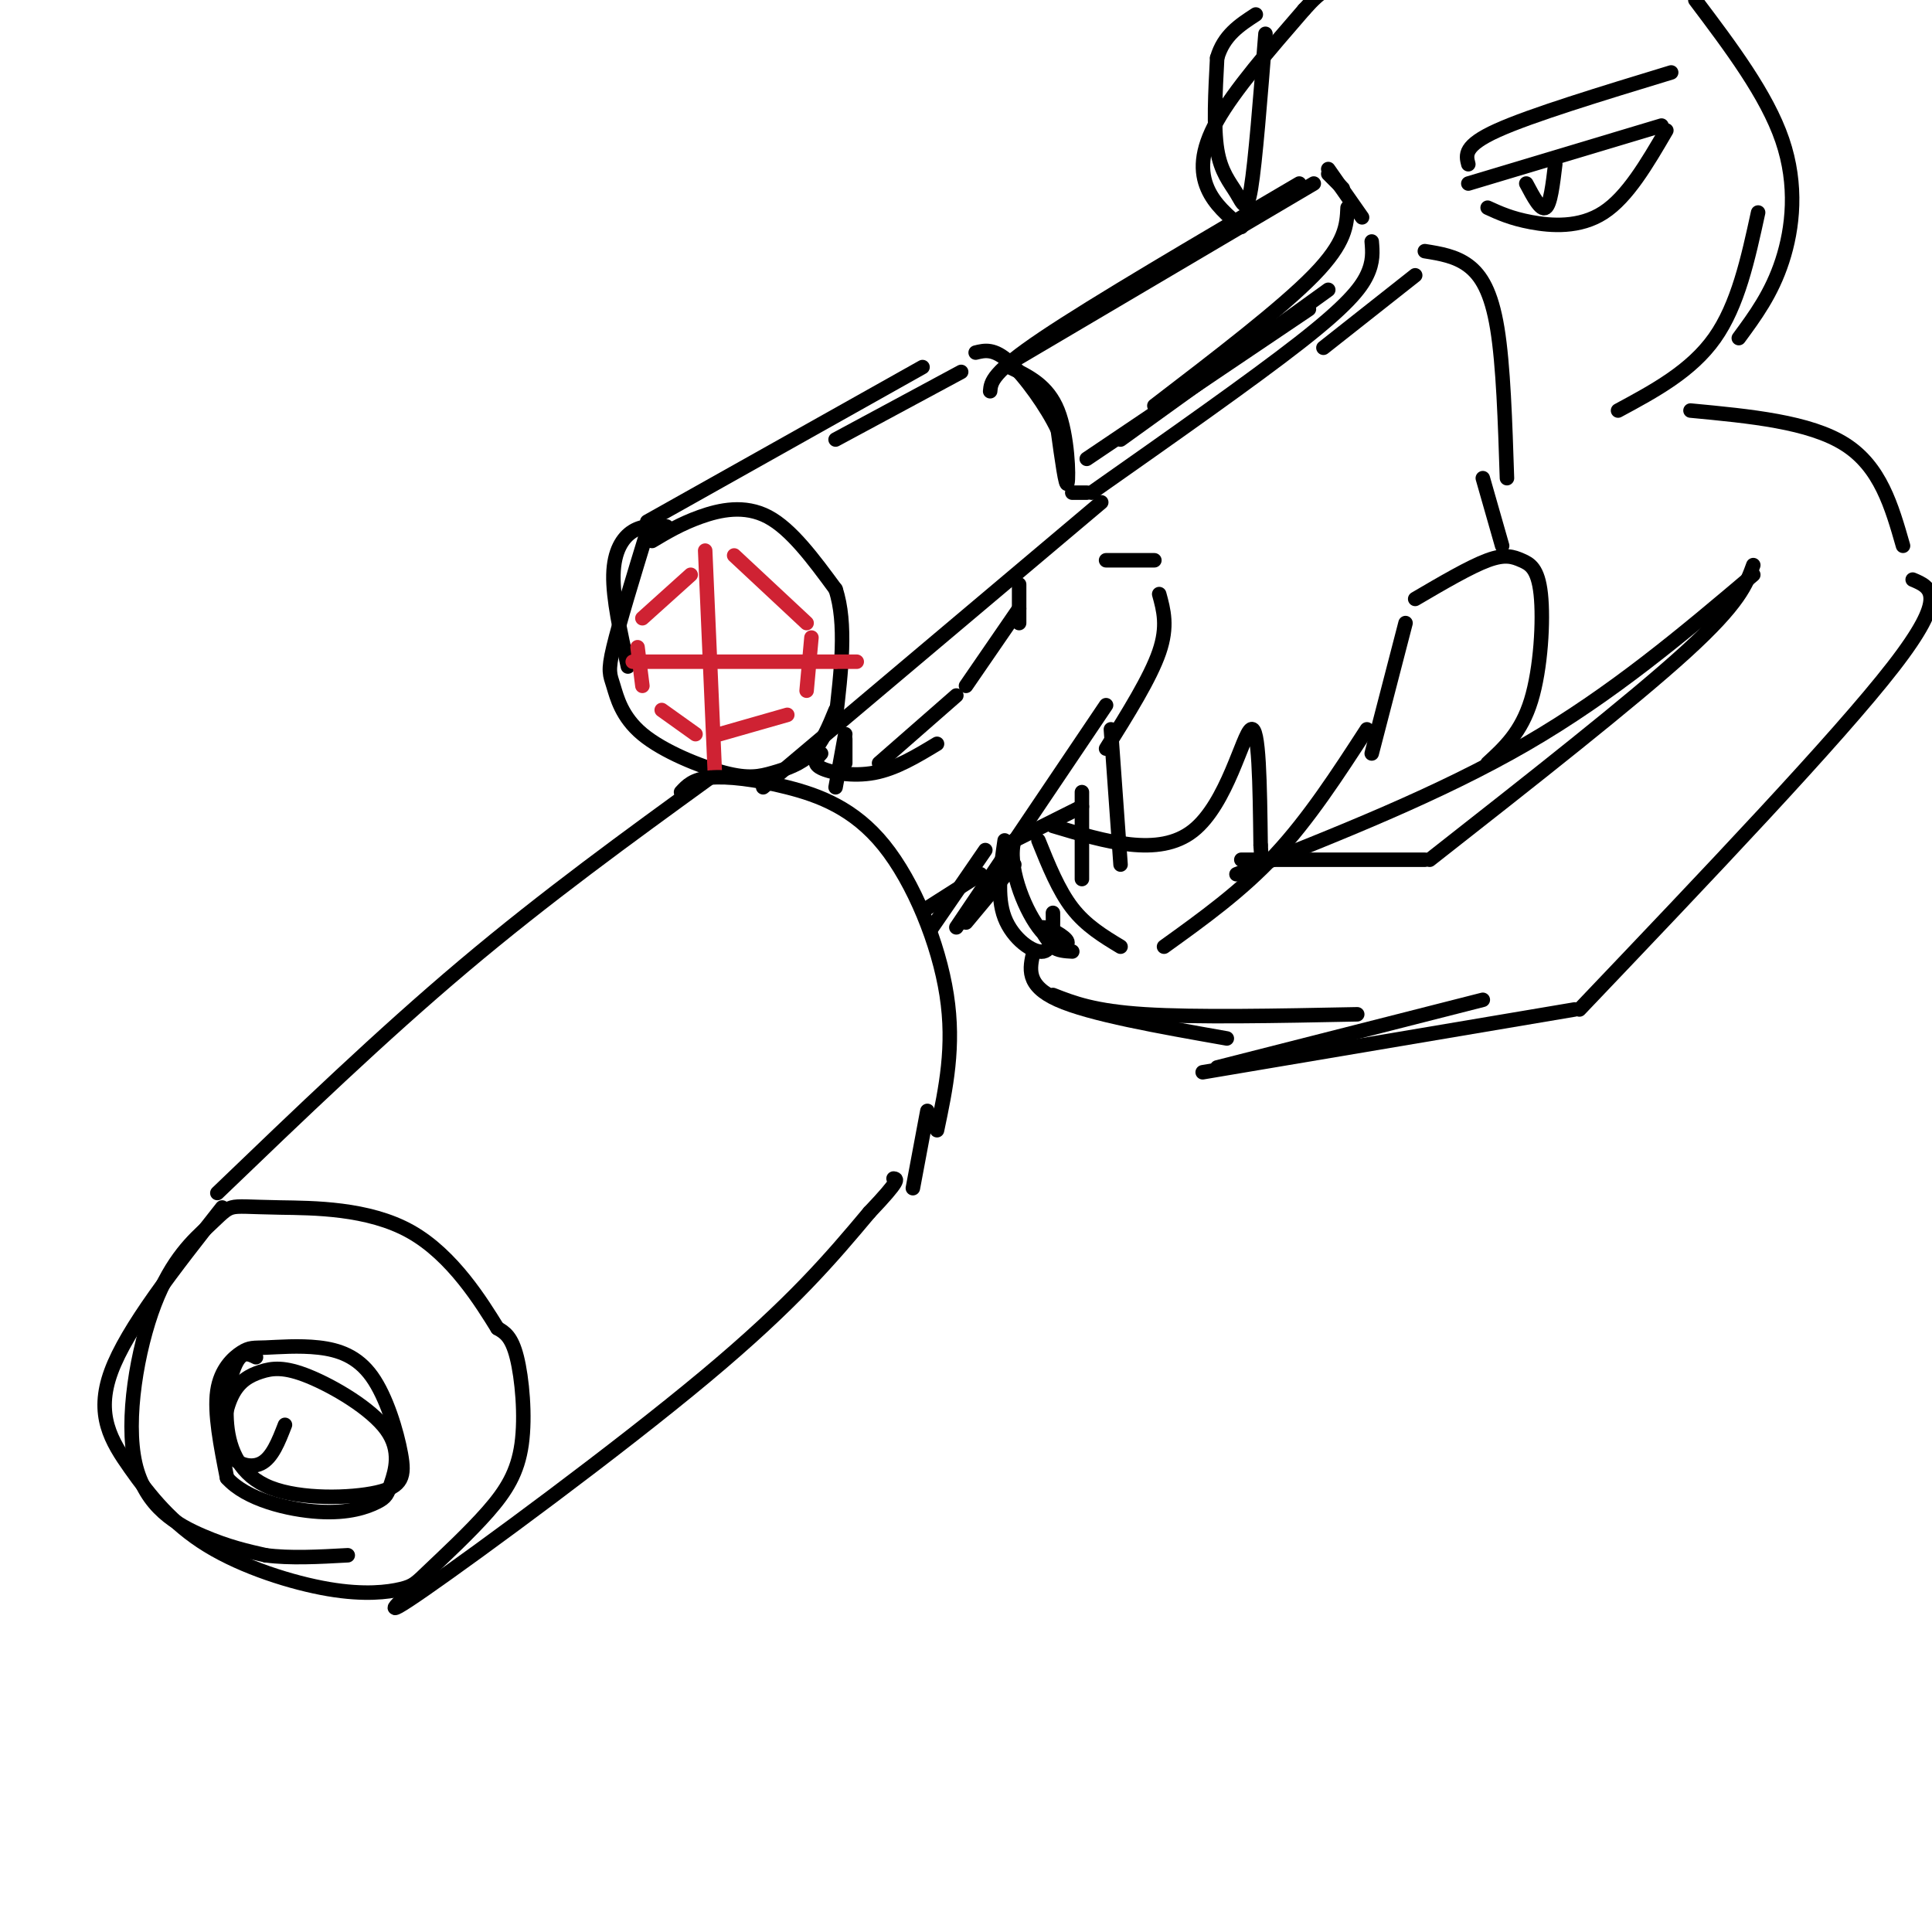 <svg viewBox='0 0 400 400' version='1.1' xmlns='http://www.w3.org/2000/svg' xmlns:xlink='http://www.w3.org/1999/xlink'><g fill='none' stroke='rgb(0,0,0)' stroke-width='3' stroke-linecap='round' stroke-linejoin='round'><path d='M191,76c0.000,0.000 -57.000,32.000 -57,32'/><path d='M134,110c-2.897,9.477 -5.794,18.955 -7,24c-1.206,5.045 -0.721,5.659 0,8c0.721,2.341 1.679,6.409 6,10c4.321,3.591 12.003,6.705 17,8c4.997,1.295 7.307,0.772 10,0c2.693,-0.772 5.769,-1.792 8,-4c2.231,-2.208 3.615,-5.604 5,-9'/><path d='M135,112c2.978,-1.778 5.956,-3.556 10,-5c4.044,-1.444 9.156,-2.556 14,0c4.844,2.556 9.422,8.778 14,15'/><path d='M173,122c2.333,7.000 1.167,17.000 0,27'/><path d='M138,109c-2.444,-0.156 -4.889,-0.311 -7,1c-2.111,1.311 -3.889,4.089 -4,9c-0.111,4.911 1.444,11.956 3,19'/><path d='M158,163c0.000,0.000 70.000,-59.000 70,-59'/><path d='M173,91c0.000,0.000 26.000,-14.000 26,-14'/><path d='M209,76c3.956,1.889 7.911,3.778 10,9c2.089,5.222 2.311,13.778 2,15c-0.311,1.222 -1.156,-4.889 -2,-11'/><path d='M219,89c-2.222,-4.733 -6.778,-11.067 -10,-14c-3.222,-2.933 -5.111,-2.467 -7,-2'/></g>
<g fill='none' stroke='rgb(207,34,51)' stroke-width='3' stroke-linecap='round' stroke-linejoin='round'><path d='M146,114c0.000,0.000 2.000,46.000 2,46'/><path d='M131,137c0.000,0.000 42.000,0.000 42,0'/><path d='M173,137c7.167,0.000 4.083,0.000 1,0'/><path d='M143,119c0.000,0.000 -10.000,9.000 -10,9'/><path d='M132,134c0.000,0.000 1.000,8.000 1,8'/><path d='M137,147c0.000,0.000 7.000,5.000 7,5'/><path d='M149,152c0.000,0.000 14.000,-4.000 14,-4'/><path d='M167,143c0.000,0.000 1.000,-11.000 1,-11'/><path d='M167,129c0.000,0.000 -15.000,-14.000 -15,-14'/></g>
<g fill='none' stroke='rgb(0,0,0)' stroke-width='3' stroke-linecap='round' stroke-linejoin='round'><path d='M175,153c0.000,0.000 0.000,5.000 0,5'/><path d='M170,156c-0.933,1.022 -1.867,2.044 0,3c1.867,0.956 6.533,1.844 11,1c4.467,-0.844 8.733,-3.422 13,-6'/><path d='M211,121c0.000,0.000 0.000,8.000 0,8'/><path d='M211,126c0.000,0.000 -11.000,16.000 -11,16'/><path d='M198,144c0.000,0.000 -16.000,14.000 -16,14'/><path d='M147,161c-17.000,12.333 -34.000,24.667 -51,39c-17.000,14.333 -34.000,30.667 -51,47'/><path d='M46,250c-9.861,12.518 -19.722,25.037 -23,34c-3.278,8.963 0.027,14.372 4,20c3.973,5.628 8.616,11.476 16,16c7.384,4.524 17.511,7.723 25,9c7.489,1.277 12.342,0.631 15,0c2.658,-0.631 3.121,-1.246 6,-4c2.879,-2.754 8.174,-7.645 12,-12c3.826,-4.355 6.184,-8.172 7,-14c0.816,-5.828 0.090,-13.665 -1,-18c-1.090,-4.335 -2.545,-5.167 -4,-6'/><path d='M103,275c-3.209,-5.163 -9.230,-15.069 -18,-20c-8.770,-4.931 -20.288,-4.886 -27,-5c-6.712,-0.114 -8.618,-0.386 -10,0c-1.382,0.386 -2.241,1.429 -5,4c-2.759,2.571 -7.420,6.668 -11,16c-3.580,9.332 -6.079,23.897 -4,33c2.079,9.103 8.737,12.744 14,15c5.263,2.256 9.132,3.128 13,4'/><path d='M55,322c5.000,0.667 11.000,0.333 17,0'/><path d='M53,281c-1.357,-0.672 -2.714,-1.345 -4,1c-1.286,2.345 -2.503,7.706 -2,13c0.503,5.294 2.724,10.521 9,13c6.276,2.479 16.608,2.209 22,1c5.392,-1.209 5.845,-3.358 5,-8c-0.845,-4.642 -2.989,-11.778 -6,-16c-3.011,-4.222 -6.890,-5.532 -11,-6c-4.110,-0.468 -8.452,-0.095 -11,0c-2.548,0.095 -3.301,-0.090 -5,1c-1.699,1.090 -4.342,3.454 -5,8c-0.658,4.546 0.671,11.273 2,18'/><path d='M47,306c3.922,4.462 12.726,6.617 19,7c6.274,0.383 10.018,-1.006 12,-2c1.982,-0.994 2.203,-1.592 3,-4c0.797,-2.408 2.169,-6.626 -1,-11c-3.169,-4.374 -10.879,-8.903 -16,-11c-5.121,-2.097 -7.651,-1.761 -10,-1c-2.349,0.761 -4.516,1.946 -6,5c-1.484,3.054 -2.284,7.976 -1,11c1.284,3.024 4.653,4.150 7,3c2.347,-1.150 3.674,-4.575 5,-8'/><path d='M89,326c-6.111,5.400 -12.222,10.800 -1,3c11.222,-7.800 39.778,-28.800 58,-44c18.222,-15.200 26.111,-24.600 34,-34'/><path d='M180,251c6.500,-6.833 5.750,-6.917 5,-7'/><path d='M141,164c1.223,-1.333 2.447,-2.667 6,-3c3.553,-0.333 9.437,0.333 16,2c6.563,1.667 13.805,4.333 20,12c6.195,7.667 11.341,20.333 13,31c1.659,10.667 -0.171,19.333 -2,28'/><path d='M189,246c0.000,0.000 3.000,-16.000 3,-16'/><path d='M193,192c0.000,0.000 11.000,-16.000 11,-16'/><path d='M192,188c0.000,0.000 11.000,-7.000 11,-7'/><path d='M173,163c0.000,0.000 2.000,-11.000 2,-11'/><path d='M229,116c0.000,0.000 10.000,0.000 10,0'/><path d='M240,123c0.917,3.333 1.833,6.667 0,12c-1.833,5.333 -6.417,12.667 -11,20'/><path d='M210,179c0.000,0.000 -10.000,12.000 -10,12'/><path d='M198,192c0.000,0.000 31.000,-46.000 31,-46'/><path d='M232,91c0.000,0.000 43.000,-31.000 43,-31'/><path d='M295,52c3.178,0.511 6.356,1.022 9,3c2.644,1.978 4.756,5.422 6,13c1.244,7.578 1.622,19.289 2,31'/><path d='M224,164c0.000,0.000 0.000,18.000 0,18'/><path d='M230,151c0.000,0.000 2.000,28.000 2,28'/><path d='M215,174c2.083,5.167 4.167,10.333 7,14c2.833,3.667 6.417,5.833 10,8'/><path d='M241,196c8.000,-5.750 16.000,-11.500 23,-19c7.000,-7.500 13.000,-16.750 19,-26'/><path d='M284,156c0.000,0.000 7.000,-27.000 7,-27'/><path d='M293,124c5.670,-3.324 11.340,-6.648 15,-8c3.660,-1.352 5.311,-0.734 7,0c1.689,0.734 3.416,1.582 4,7c0.584,5.418 0.024,15.405 -2,22c-2.024,6.595 -5.512,9.797 -9,13'/><path d='M293,57c0.000,0.000 -19.000,15.000 -19,15'/><path d='M211,74c0.000,0.000 61.000,-36.000 61,-36'/><path d='M275,36c0.000,0.000 3.000,3.000 3,3'/><path d='M279,43c-0.167,3.583 -0.333,7.167 -7,14c-6.667,6.833 -19.833,16.917 -33,27'/><path d='M225,95c0.000,0.000 46.000,-31.000 46,-31'/><path d='M205,81c0.167,-1.917 0.333,-3.833 11,-11c10.667,-7.167 31.833,-19.583 53,-32'/><path d='M275,35c0.000,0.000 7.000,10.000 7,10'/><path d='M284,50c0.178,2.089 0.356,4.178 -1,7c-1.356,2.822 -4.244,6.378 -14,14c-9.756,7.622 -26.378,19.311 -43,31'/><path d='M225,102c0.000,0.000 -3.000,0.000 -3,0'/><path d='M257,47c-2.778,-2.333 -5.556,-4.667 -7,-8c-1.444,-3.333 -1.556,-7.667 2,-14c3.556,-6.333 10.778,-14.667 18,-23'/><path d='M270,2c4.000,-4.500 5.000,-4.250 6,-4'/><path d='M351,0c7.400,9.822 14.800,19.644 18,29c3.200,9.356 2.200,18.244 0,25c-2.200,6.756 -5.600,11.378 -9,16'/><path d='M335,85c7.583,-4.083 15.167,-8.167 20,-15c4.833,-6.833 6.917,-16.417 9,-26'/><path d='M262,7c-1.048,13.256 -2.095,26.512 -3,32c-0.905,5.488 -1.667,3.208 -3,1c-1.333,-2.208 -3.238,-4.345 -4,-9c-0.762,-4.655 -0.381,-11.827 0,-19'/><path d='M252,12c1.333,-4.667 4.667,-6.833 8,-9'/><path d='M304,38c0.000,0.000 40.000,-12.000 40,-12'/><path d='M345,27c-4.022,6.889 -8.044,13.778 -13,17c-4.956,3.222 -10.844,2.778 -15,2c-4.156,-0.778 -6.578,-1.889 -9,-3'/><path d='M316,38c1.500,2.833 3.000,5.667 4,5c1.000,-0.667 1.500,-4.833 2,-9'/><path d='M304,34c-0.500,-1.917 -1.000,-3.833 6,-7c7.000,-3.167 21.500,-7.583 36,-12'/><path d='M224,167c0.000,0.000 -14.000,7.000 -14,7'/><path d='M210,174c-1.483,4.917 1.809,13.710 5,18c3.191,4.290 6.282,4.078 6,3c-0.282,-1.078 -3.938,-3.022 -5,-3c-1.062,0.022 0.469,2.011 2,4'/><path d='M218,196c1.000,0.833 2.500,0.917 4,1'/><path d='M208,174c-0.844,5.800 -1.689,11.600 0,16c1.689,4.400 5.911,7.400 8,7c2.089,-0.400 2.044,-4.200 2,-8'/><path d='M218,171c10.956,3.289 21.911,6.578 29,1c7.089,-5.578 10.311,-20.022 12,-21c1.689,-0.978 1.844,11.511 2,24'/><path d='M261,175c0.333,4.500 0.167,3.750 0,3'/><path d='M214,197c-0.833,3.500 -1.667,7.000 5,10c6.667,3.000 20.833,5.500 35,8'/><path d='M218,206c4.250,1.667 8.500,3.333 19,4c10.500,0.667 27.250,0.333 44,0'/><path d='M257,178c0.000,0.000 38.000,0.000 38,0'/><path d='M296,178c20.917,-16.417 41.833,-32.833 53,-43c11.167,-10.167 12.583,-14.083 14,-18'/><path d='M350,85c12.333,1.167 24.667,2.333 32,7c7.333,4.667 9.667,12.833 12,21'/><path d='M396,120c3.750,1.583 7.500,3.167 -4,18c-11.500,14.833 -38.250,42.917 -65,71'/><path d='M326,209c0.000,0.000 -77.000,13.000 -77,13'/><path d='M252,221c0.000,0.000 55.000,-14.000 55,-14'/><path d='M256,181c21.083,-8.333 42.167,-16.667 60,-27c17.833,-10.333 32.417,-22.667 47,-35'/><path d='M307,99c0.000,0.000 4.000,14.000 4,14'/></g>
</svg>